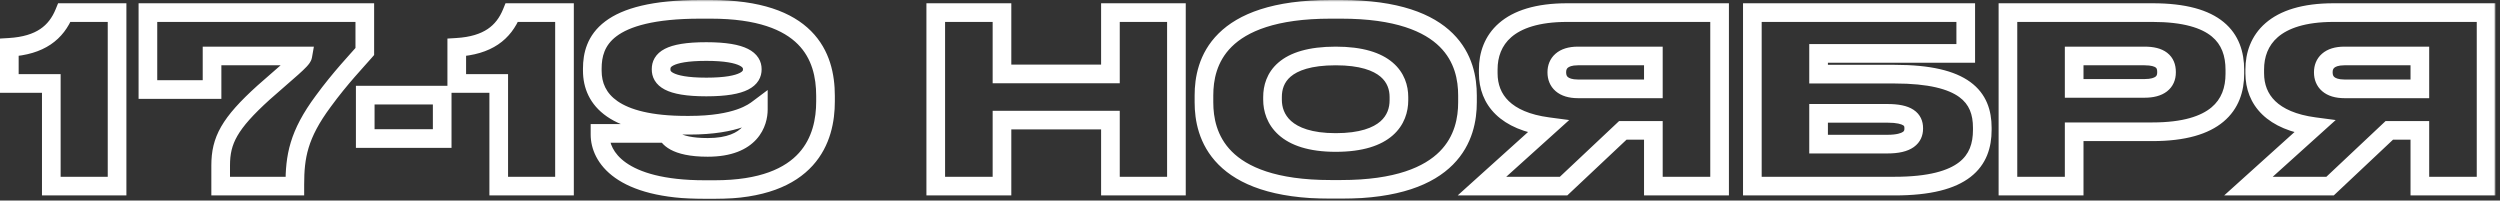 <?xml version="1.0" encoding="UTF-8"?> <svg xmlns="http://www.w3.org/2000/svg" width="536" height="43" viewBox="0 0 536 43" fill="none"><rect x="0" y="0" width="536" height="43" fill="#333333" stroke="none"/><mask id="path-1-outside-1_7236_2" maskUnits="userSpaceOnUse" x="-0.9" y="-0.1" width="536" height="43" fill="black"><rect fill="white" x="-0.9" y="-0.1" width="536" height="43"></rect><path d="M11 17.9H2V10.15C8.65 9.75 12.05 7 13.8 2.7H25.1V39.9H11V17.9ZM31.712 2.7H78.213V11.05C76.612 12.9 72.963 16.7 69.312 21.7C63.962 28.9 63.212 33.6 63.212 39.6V39.9H47.312V35.45C47.312 30.1 49.163 26.5 56.513 19.85C61.712 15.25 64.763 12.85 64.912 12H45.462V19.2H31.712V2.7ZM78.307 20.4H94.807V29.7H78.307V20.4ZM106.928 17.9H97.928V10.15C104.578 9.75 107.978 7 109.728 2.7H121.028V39.9H106.928V17.9ZM161.29 14.9V14.8C161.29 13.05 159.69 11.05 151.44 11.05C143.09 11.05 141.74 13 141.74 14.8V14.9C141.74 16.65 143.09 18.65 151.44 18.65C159.79 18.65 161.29 16.65 161.29 14.9ZM153.24 40.65H151.09C132.94 40.65 128.64 33.55 128.64 28.85V28.6H142.99C143.24 29.2 144.44 31.6 151.74 31.6C161.14 31.6 162.59 26.1 162.59 23.5V23.3C161.59 24.05 158.04 26.85 147.79 26.85H147.14C131.69 26.85 126.99 21.4 126.99 15.15V14.7C126.99 8.9 129.89 2 150.14 2H152.39C173.14 2 176.99 12 176.99 20.55V21.75C176.99 29.6 173.64 40.65 153.24 40.65ZM200.625 39.9V2.7H214.825V15.85H238.075V2.7H252.225V39.9H238.075V25.75H214.825V39.9H200.625ZM285.279 2H287.529C311.529 2 314.629 13.45 314.629 20.45V21.95C314.629 28.9 311.579 40.6 287.529 40.6H285.279C261.179 40.6 258.129 28.9 258.129 21.95V20.45C258.129 13.45 261.179 2 285.279 2ZM299.929 21.5V20.8C299.929 16.85 297.379 12 286.379 12C275.179 12 272.829 16.85 272.829 20.8V21.4C272.829 25.3 275.379 30.55 286.379 30.55C297.379 30.55 299.929 25.5 299.929 21.5ZM354.481 27.95H347.931L335.231 39.9H317.731L331.881 27.15C322.831 25.95 319.081 21.4 319.081 15.7V14.9C319.081 8.65 323.131 2.7 335.981 2.7H368.681V39.9H354.481V27.95ZM354.481 19.05V12H338.281C335.031 12 333.781 13.6 333.781 15.45V15.55C333.781 17.5 335.081 19.05 338.331 19.05H354.481ZM375.704 39.9V2.7H421.454V11.45H389.904V15.9H406.204C421.254 15.9 425.004 20.85 425.004 27.4V27.85C425.004 34.5 421.254 39.9 406.204 39.9H375.704ZM389.904 30.9H404.654C409.104 30.9 410.304 29.35 410.304 27.6V27.45C410.304 25.65 409.104 24.3 404.654 24.3H389.904V30.9ZM461.502 28.25H444.702V39.9H430.502V2.7H461.502C475.252 2.7 479.152 8.15 479.152 15V15.8C479.152 22.55 475.102 28.25 461.502 28.25ZM444.702 12V18.95H459.802C463.052 18.95 464.502 17.6 464.502 15.55V15.4C464.502 13.25 463.152 12 459.802 12H444.702ZM518.817 27.95H512.267L499.567 39.9H482.067L496.217 27.15C487.167 25.95 483.417 21.4 483.417 15.7V14.9C483.417 8.65 487.467 2.7 500.317 2.7H533.017V39.9H518.817V27.95ZM518.817 19.05V12H502.617C499.367 12 498.117 13.6 498.117 15.45V15.55C498.117 17.5 499.417 19.05 502.667 19.05H518.817Z"></path></mask><path d="M11 17.9H13V15.9H11V17.9ZM2 17.9H6.1579e-06V19.9H2V17.9ZM2 10.15L1.88 8.154L6.1579e-06 8.267V10.15H2ZM13.8 2.7V0.7H12.455L11.947 1.946L13.8 2.7ZM25.1 2.7H27.1V0.7H25.1V2.7ZM25.1 39.9V41.9H27.1V39.9H25.1ZM11 39.9H9V41.9H11V39.9ZM11 17.9V15.9H2V17.9V19.9H11V17.9ZM2 17.9H4V10.15H2H6.1579e-06V17.9H2ZM2 10.15L2.12 12.146C5.694 11.931 8.578 11.074 10.852 9.548C13.143 8.011 14.657 5.9 15.652 3.454L13.8 2.7L11.947 1.946C11.193 3.8 10.132 5.214 8.623 6.227C7.097 7.251 4.956 7.969 1.88 8.154L2 10.15ZM13.8 2.7V4.7H25.1V2.7V0.7H13.8V2.7ZM25.1 2.7H23.1V39.9H25.1H27.1V2.7H25.1ZM25.1 39.9V37.9H11V39.9V41.9H25.1V39.9ZM11 39.9H13V17.9H11H9V39.9H11ZM31.712 2.7V0.7H29.712V2.7H31.712ZM78.213 2.7H80.213V0.7H78.213V2.7ZM78.213 11.05L79.725 12.358L80.213 11.795V11.05H78.213ZM69.312 21.7L70.918 22.893L70.923 22.886L70.928 22.879L69.312 21.7ZM63.212 39.9V41.9H65.213V39.9H63.212ZM47.312 39.9H45.312V41.9H47.312V39.9ZM56.513 19.85L55.187 18.352L55.179 18.359L55.171 18.367L56.513 19.85ZM64.912 12L66.882 12.348L67.296 10H64.912V12ZM45.462 12V10H43.462V12H45.462ZM45.462 19.2V21.2H47.462V19.2H45.462ZM31.712 19.2H29.712V21.2H31.712V19.2ZM31.712 2.7V4.7H78.213V2.7V0.7H31.712V2.7ZM78.213 2.7H76.213V11.05H78.213H80.213V2.7H78.213ZM78.213 11.05L76.7 9.742C75.179 11.5 71.412 15.432 67.697 20.521L69.312 21.7L70.928 22.879C74.513 17.968 78.046 14.3 79.725 12.358L78.213 11.05ZM69.312 21.7L67.707 20.507C64.933 24.241 63.282 27.421 62.342 30.52C61.403 33.617 61.212 36.517 61.212 39.6H63.212H65.213C65.213 36.683 65.397 34.233 66.17 31.68C66.943 29.129 68.342 26.359 70.918 22.893L69.312 21.7ZM63.212 39.6H61.212V39.9H63.212H65.213V39.6H63.212ZM63.212 39.9V37.9H47.312V39.9V41.9H63.212V39.9ZM47.312 39.9H49.312V35.45H47.312H45.312V39.9H47.312ZM47.312 35.45H49.312C49.312 33.056 49.715 31.177 50.89 29.135C52.111 27.012 54.223 24.619 57.854 21.333L56.513 19.85L55.171 18.367C51.452 21.731 48.964 24.463 47.423 27.14C45.835 29.898 45.312 32.495 45.312 35.45H47.312ZM56.513 19.85L57.838 21.348C60.365 19.112 62.532 17.27 63.94 16.009C64.662 15.363 65.277 14.789 65.731 14.302C65.957 14.059 66.181 13.799 66.367 13.531C66.526 13.3 66.788 12.883 66.882 12.348L64.912 12L62.943 11.652C63 11.33 63.133 11.173 63.077 11.255C63.047 11.299 62.967 11.401 62.805 11.574C62.483 11.92 61.982 12.393 61.272 13.029C59.818 14.331 57.859 15.988 55.187 18.352L56.513 19.85ZM64.912 12V10H45.462V12V14H64.912V12ZM45.462 12H43.462V19.2H45.462H47.462V12H45.462ZM45.462 19.2V17.2H31.712V19.2V21.2H45.462V19.2ZM31.712 19.2H33.712V2.7H31.712H29.712V19.2H31.712ZM78.307 20.4V18.4H76.307V20.4H78.307ZM94.807 20.4H96.807V18.4H94.807V20.4ZM94.807 29.7V31.7H96.807V29.7H94.807ZM78.307 29.7H76.307V31.7H78.307V29.7ZM78.307 20.4V22.4H94.807V20.4V18.4H78.307V20.4ZM94.807 20.4H92.807V29.7H94.807H96.807V20.4H94.807ZM94.807 29.7V27.7H78.307V29.7V31.7H94.807V29.7ZM78.307 29.7H80.307V20.4H78.307H76.307V29.7H78.307ZM106.928 17.9H108.928V15.9H106.928V17.9ZM97.928 17.9H95.928V19.9H97.928V17.9ZM97.928 10.15L97.808 8.154L95.928 8.267V10.15H97.928ZM109.728 2.7V0.7H108.382L107.875 1.946L109.728 2.7ZM121.028 2.7H123.028V0.7H121.028V2.7ZM121.028 39.9V41.9H123.028V39.9H121.028ZM106.928 39.9H104.928V41.9H106.928V39.9ZM106.928 17.9V15.9H97.928V17.9V19.9H106.928V17.9ZM97.928 17.9H99.928V10.15H97.928H95.928V17.9H97.928ZM97.928 10.15L98.048 12.146C101.621 11.931 104.506 11.074 106.78 9.548C109.07 8.011 110.585 5.9 111.58 3.454L109.728 2.7L107.875 1.946C107.121 3.8 106.06 5.214 104.551 6.227C103.024 7.251 100.884 7.969 97.808 8.154L97.928 10.15ZM109.728 2.7V4.7H121.028V2.7V0.7H109.728V2.7ZM121.028 2.7H119.028V39.9H121.028H123.028V2.7H121.028ZM121.028 39.9V37.9H106.928V39.9V41.9H121.028V39.9ZM106.928 39.9H108.928V17.9H106.928H104.928V39.9H106.928ZM128.64 28.6V26.6H126.64V28.6H128.64ZM142.99 28.6L144.836 27.831L144.324 26.6H142.99V28.6ZM162.59 23.3H164.59V19.3L161.39 21.7L162.59 23.3ZM161.29 14.9H163.29V14.8H161.29H159.29V14.9H161.29ZM161.29 14.8H163.29C163.29 14.044 163.113 13.201 162.593 12.394C162.08 11.596 161.318 10.964 160.357 10.482C158.501 9.549 155.656 9.05 151.44 9.05V11.05V13.05C155.474 13.05 157.555 13.551 158.561 14.056C159.031 14.292 159.185 14.488 159.229 14.558C159.268 14.618 159.29 14.681 159.29 14.8H161.29ZM151.44 11.05V9.05C147.192 9.05 144.365 9.532 142.542 10.473C141.586 10.966 140.844 11.616 140.359 12.439C139.875 13.26 139.74 14.095 139.74 14.8H141.74H143.74C143.74 14.605 143.774 14.521 143.804 14.47C143.834 14.421 143.95 14.247 144.376 14.027C145.315 13.543 147.338 13.05 151.44 13.05V11.05ZM141.74 14.8H139.74V14.9H141.74H143.74V14.8H141.74ZM141.74 14.9H139.74C139.74 15.601 139.878 16.429 140.361 17.244C140.844 18.059 141.583 18.709 142.536 19.205C144.359 20.154 147.185 20.65 151.44 20.65V18.65V16.65C147.345 16.65 145.322 16.146 144.382 15.657C143.954 15.434 143.833 15.257 143.802 15.204C143.771 15.152 143.74 15.074 143.74 14.9H141.74ZM151.44 18.65V20.65C155.701 20.65 158.551 20.152 160.4 19.215C161.362 18.728 162.118 18.09 162.621 17.285C163.129 16.473 163.29 15.634 163.29 14.9H161.29H159.29C159.29 15.041 159.264 15.108 159.23 15.164C159.191 15.226 159.05 15.415 158.593 15.647C157.604 16.148 155.53 16.65 151.44 16.65V18.65ZM153.24 40.65V38.65H151.09V40.65V42.65H153.24V40.65ZM151.09 40.65V38.65C142.237 38.65 137.091 36.912 134.213 34.879C131.4 32.892 130.64 30.551 130.64 28.85H128.64H126.64C126.64 31.849 128.03 35.408 131.905 38.146C135.715 40.838 141.794 42.65 151.09 42.65V40.65ZM128.64 28.85H130.64V28.6H128.64H126.64V28.85H128.64ZM128.64 28.6V30.6H142.99V28.6V26.6H128.64V28.6ZM142.99 28.6L141.144 29.369C141.408 30.004 142.046 31.149 143.768 32.083C145.406 32.972 147.896 33.6 151.74 33.6V31.6V29.6C148.284 29.6 146.525 29.028 145.675 28.567C145.261 28.342 145.057 28.141 144.963 28.03C144.874 27.925 144.848 27.859 144.836 27.831L142.99 28.6ZM151.74 31.6V33.6C156.841 33.6 160.159 32.094 162.174 29.867C164.145 27.687 164.59 25.121 164.59 23.5H162.59H160.59C160.59 24.479 160.311 25.963 159.207 27.183C158.147 28.356 156.04 29.6 151.74 29.6V31.6ZM162.59 23.5H164.59V23.3H162.59H160.59V23.5H162.59ZM162.59 23.3L161.39 21.7C160.965 22.019 160.018 22.77 158.005 23.466C155.957 24.175 152.734 24.85 147.79 24.85V26.85V28.85C153.097 28.85 156.773 28.125 159.313 27.246C161.888 26.355 163.216 25.331 163.79 24.9L162.59 23.3ZM147.79 26.85V24.85H147.14V26.85V28.85H147.79V26.85ZM147.14 26.85V24.85C139.593 24.85 135.031 23.509 132.407 21.698C129.908 19.973 128.99 17.702 128.99 15.15H126.99H124.99C124.99 18.849 126.423 22.427 130.135 24.99C133.724 27.466 139.238 28.85 147.14 28.85V26.85ZM126.99 15.15H128.99V14.7H126.99H124.99V15.15H126.99ZM126.99 14.7H128.99C128.99 12.17 129.596 9.713 132.174 7.773C134.908 5.716 140.161 4 150.14 4V2V2.36034e-05C139.87 2.36034e-05 133.547 1.734 129.769 4.577C125.835 7.537 124.99 11.43 124.99 14.7H126.99ZM150.14 2V4H152.39V2V2.36034e-05H150.14V2ZM152.39 2V4C162.479 4 168.017 6.432 171.055 9.48C174.087 12.524 174.99 16.545 174.99 20.55H176.99H178.99C178.99 16.005 177.968 10.751 173.888 6.657C169.813 2.568 163.051 2.36034e-05 152.39 2.36034e-05V2ZM176.99 20.55H174.99V21.75H176.99H178.99V20.55H176.99ZM176.99 21.75H174.99C174.99 25.432 174.199 29.578 171.282 32.802C168.398 35.99 163.09 38.65 153.24 38.65V40.65V42.65C163.79 42.65 170.358 39.785 174.248 35.486C178.106 31.222 178.99 25.918 178.99 21.75H176.99ZM200.625 39.9H198.625V41.9H200.625V39.9ZM200.625 2.7V0.7H198.625V2.7H200.625ZM214.825 2.7H216.825V0.7H214.825V2.7ZM214.825 15.85H212.825V17.85H214.825V15.85ZM238.075 15.85V17.85H240.075V15.85H238.075ZM238.075 2.7V0.7H236.075V2.7H238.075ZM252.225 2.7H254.225V0.7H252.225V2.7ZM252.225 39.9V41.9H254.225V39.9H252.225ZM238.075 39.9H236.075V41.9H238.075V39.9ZM238.075 25.75H240.075V23.75H238.075V25.75ZM214.825 25.75V23.75H212.825V25.75H214.825ZM214.825 39.9V41.9H216.825V39.9H214.825ZM200.625 39.9H202.625V2.7H200.625H198.625V39.9H200.625ZM200.625 2.7V4.7H214.825V2.7V0.7H200.625V2.7ZM214.825 2.7H212.825V15.85H214.825H216.825V2.7H214.825ZM214.825 15.85V17.85H238.075V15.85V13.85H214.825V15.85ZM238.075 15.85H240.075V2.7H238.075H236.075V15.85H238.075ZM238.075 2.7V4.7H252.225V2.7V0.7H238.075V2.7ZM252.225 2.7H250.225V39.9H252.225H254.225V2.7H252.225ZM252.225 39.9V37.9H238.075V39.9V41.9H252.225V39.9ZM238.075 39.9H240.075V25.75H238.075H236.075V39.9H238.075ZM238.075 25.75V23.75H214.825V25.75V27.75H238.075V25.75ZM214.825 25.75H212.825V39.9H214.825H216.825V25.75H214.825ZM214.825 39.9V37.9H200.625V39.9V41.9H214.825V39.9ZM285.279 2V4H287.529V2V2.36034e-05H285.279V2ZM287.529 2V4C299.248 4 305.416 6.798 308.672 10.021C311.915 13.232 312.629 17.223 312.629 20.45H314.629H316.629C316.629 16.677 315.793 11.443 311.486 7.179C307.192 2.927 299.81 2.36034e-05 287.529 2.36034e-05V2ZM314.629 20.45H312.629V21.95H314.629H316.629V20.45H314.629ZM314.629 21.95H312.629C312.629 25.157 311.925 29.204 308.679 32.472C305.427 35.745 299.263 38.6 287.529 38.6V40.6V42.6C299.844 42.6 307.231 39.605 311.517 35.291C315.808 30.971 316.629 25.693 316.629 21.95H314.629ZM287.529 40.6V38.6H285.279V40.6V42.6H287.529V40.6ZM285.279 40.6V38.6C273.518 38.6 267.342 35.744 264.084 32.471C260.833 29.203 260.129 25.157 260.129 21.95H258.129H256.129C256.129 25.693 256.95 30.972 261.249 35.292C265.541 39.606 272.939 42.6 285.279 42.6V40.6ZM258.129 21.95H260.129V20.45H258.129H256.129V21.95H258.129ZM258.129 20.45H260.129C260.129 17.218 260.832 13.23 264.074 10.021C267.328 6.799 273.507 4 285.279 4V2V2.36034e-05C272.951 2.36034e-05 265.555 2.926 261.259 7.179C256.95 11.445 256.129 16.682 256.129 20.45H258.129ZM299.929 21.5H301.929V20.8H299.929H297.929V21.5H299.929ZM299.929 20.8H301.929C301.929 18.384 301.134 15.565 298.572 13.393C296.061 11.264 292.135 10 286.379 10V12V14C291.623 14 294.472 15.161 295.986 16.444C297.449 17.685 297.929 19.266 297.929 20.8H299.929ZM286.379 12V10C280.534 10 276.596 11.259 274.101 13.401C271.551 15.591 270.829 18.422 270.829 20.8H272.829H274.829C274.829 19.229 275.282 17.659 276.707 16.436C278.187 15.165 281.024 14 286.379 14V12ZM272.829 20.8H270.829V21.4H272.829H274.829V20.8H272.829ZM272.829 21.4H270.829C270.829 23.783 271.617 26.667 274.146 28.928C276.65 31.169 280.587 32.55 286.379 32.55V30.55V28.55C281.171 28.55 278.332 27.306 276.812 25.947C275.316 24.608 274.829 22.917 274.829 21.4H272.829ZM286.379 30.55V32.55C292.152 32.55 296.087 31.228 298.597 29.03C301.143 26.799 301.929 23.928 301.929 21.5H299.929H297.929C297.929 23.072 297.44 24.726 295.961 26.02C294.446 27.347 291.606 28.55 286.379 28.55V30.55ZM354.481 27.95H356.481V25.95H354.481V27.95ZM347.931 27.95V25.95H347.138L346.56 26.494L347.931 27.95ZM335.231 39.9V41.9H336.024L336.601 41.357L335.231 39.9ZM317.731 39.9L316.392 38.414L312.524 41.9H317.731V39.9ZM331.881 27.15L333.22 28.636L336.437 25.737L332.144 25.167L331.881 27.15ZM368.681 2.7H370.681V0.7H368.681V2.7ZM368.681 39.9V41.9H370.681V39.9H368.681ZM354.481 39.9H352.481V41.9H354.481V39.9ZM354.481 19.05V21.05H356.481V19.05H354.481ZM354.481 12H356.481V10H354.481V12ZM354.481 27.95V25.95H347.931V27.95V29.95H354.481V27.95ZM347.931 27.95L346.56 26.494L333.86 38.444L335.231 39.9L336.601 41.357L349.301 29.407L347.931 27.95ZM335.231 39.9V37.9H317.731V39.9V41.9H335.231V39.9ZM317.731 39.9L319.07 41.386L333.22 28.636L331.881 27.15L330.542 25.664L316.392 38.414L317.731 39.9ZM331.881 27.15L332.144 25.167C327.889 24.603 325.143 23.285 323.477 21.675C321.848 20.1 321.081 18.081 321.081 15.7H319.081H317.081C317.081 19.019 318.189 22.125 320.697 24.55C323.169 26.94 326.823 28.497 331.618 29.133L331.881 27.15ZM319.081 15.7H321.081V14.9H319.081H317.081V15.7H319.081ZM319.081 14.9H321.081C321.081 12.219 321.935 9.776 324.022 7.968C326.148 6.126 329.834 4.7 335.981 4.7V2.7V0.7C329.278 0.7 324.514 2.249 321.403 4.945C318.252 7.674 317.081 11.332 317.081 14.9H319.081ZM335.981 2.7V4.7H368.681V2.7V0.7H335.981V2.7ZM368.681 2.7H366.681V39.9H368.681H370.681V2.7H368.681ZM368.681 39.9V37.9H354.481V39.9V41.9H368.681V39.9ZM354.481 39.9H356.481V27.95H354.481H352.481V39.9H354.481ZM354.481 19.05H356.481V12H354.481H352.481V19.05H354.481ZM354.481 12V10H338.281V12V14H354.481V12ZM338.281 12V10C336.349 10 334.691 10.476 333.492 11.529C332.264 12.607 331.781 14.06 331.781 15.45H333.781H335.781C335.781 14.99 335.922 14.718 336.132 14.534C336.371 14.324 336.963 14 338.281 14V12ZM333.781 15.45H331.781V15.55H333.781H335.781V15.45H333.781ZM333.781 15.55H331.781C331.781 16.988 332.276 18.463 333.53 19.545C334.746 20.595 336.415 21.05 338.331 21.05V19.05V17.05C336.997 17.05 336.391 16.731 336.144 16.517C335.936 16.337 335.781 16.063 335.781 15.55H333.781ZM338.331 19.05V21.05H354.481V19.05V17.05H338.331V19.05ZM375.704 39.9H373.704V41.9H375.704V39.9ZM375.704 2.7V0.7H373.704V2.7H375.704ZM421.454 2.7H423.454V0.7H421.454V2.7ZM421.454 11.45V13.45H423.454V11.45H421.454ZM389.904 11.45V9.45H387.904V11.45H389.904ZM389.904 15.9H387.904V17.9H389.904V15.9ZM389.904 30.9H387.904V32.9H389.904V30.9ZM389.904 24.3V22.3H387.904V24.3H389.904ZM375.704 39.9H377.704V2.7H375.704H373.704V39.9H375.704ZM375.704 2.7V4.7H421.454V2.7V0.7H375.704V2.7ZM421.454 2.7H419.454V11.45H421.454H423.454V2.7H421.454ZM421.454 11.45V9.45H389.904V11.45V13.45H421.454V11.45ZM389.904 11.45H387.904V15.9H389.904H391.904V11.45H389.904ZM389.904 15.9V17.9H406.204V15.9V13.9H389.904V15.9ZM406.204 15.9V17.9C413.59 17.9 417.767 19.131 420.069 20.809C422.215 22.375 423.004 24.542 423.004 27.4H425.004H427.004C427.004 23.709 425.917 20.125 422.426 17.578C419.09 15.145 413.867 13.9 406.204 13.9V15.9ZM425.004 27.4H423.004V27.85H425.004H427.004V27.4H425.004ZM425.004 27.85H423.004C423.004 30.777 422.201 33.102 420.023 34.787C417.724 36.566 413.561 37.9 406.204 37.9V39.9V41.9C413.896 41.9 419.133 40.534 422.471 37.95C425.931 35.273 427.004 31.573 427.004 27.85H425.004ZM406.204 39.9V37.9H375.704V39.9V41.9H406.204V39.9ZM389.904 30.9V32.9H404.654V30.9V28.9H389.904V30.9ZM404.654 30.9V32.9C407.047 32.9 408.952 32.495 410.303 31.539C411.788 30.487 412.304 28.993 412.304 27.6H410.304H408.304C408.304 27.957 408.219 28.113 407.992 28.274C407.63 28.53 406.71 28.9 404.654 28.9V30.9ZM410.304 27.6H412.304V27.45H410.304H408.304V27.6H410.304ZM410.304 27.45H412.304C412.304 26.027 411.78 24.537 410.245 23.529C408.895 22.641 407.002 22.3 404.654 22.3V24.3V26.3C406.755 26.3 407.687 26.634 408.049 26.872C408.227 26.988 408.304 27.073 408.304 27.45H410.304ZM404.654 24.3V22.3H389.904V24.3V26.3H404.654V24.3ZM389.904 24.3H387.904V30.9H389.904H391.904V24.3H389.904ZM444.702 28.25V26.25H442.702V28.25H444.702ZM444.702 39.9V41.9H446.702V39.9H444.702ZM430.502 39.9H428.502V41.9H430.502V39.9ZM430.502 2.7V0.7H428.502V2.7H430.502ZM444.702 12V10H442.702V12H444.702ZM444.702 18.95H442.702V20.95H444.702V18.95ZM461.502 28.25V26.25H444.702V28.25V30.25H461.502V28.25ZM444.702 28.25H442.702V39.9H444.702H446.702V28.25H444.702ZM444.702 39.9V37.9H430.502V39.9V41.9H444.702V39.9ZM430.502 39.9H432.502V2.7H430.502H428.502V39.9H430.502ZM430.502 2.7V4.7H461.502V2.7V0.7H430.502V2.7ZM461.502 2.7V4.7C468.171 4.7 472.035 6.032 474.212 7.825C476.305 9.549 477.152 11.965 477.152 15H479.152H481.152C481.152 11.185 480.049 7.451 476.755 4.738C473.544 2.093 468.583 0.7 461.502 0.7V2.7ZM479.152 15H477.152V15.8H479.152H481.152V15H479.152ZM479.152 15.8H477.152C477.152 18.762 476.281 21.235 474.144 23.022C471.939 24.866 468.071 26.25 461.502 26.25V28.25V30.25C468.533 30.25 473.49 28.784 476.71 26.09C479.998 23.34 481.152 19.588 481.152 15.8H479.152ZM444.702 12H442.702V18.95H444.702H446.702V12H444.702ZM444.702 18.95V20.95H459.802V18.95V16.95H444.702V18.95ZM459.802 18.95V20.95C461.661 20.95 463.339 20.57 464.593 19.602C465.929 18.57 466.502 17.091 466.502 15.55H464.502H462.502C462.502 16.059 462.35 16.28 462.148 16.436C461.865 16.655 461.193 16.95 459.802 16.95V18.95ZM464.502 15.55H466.502V15.4H464.502H462.502V15.55H464.502ZM464.502 15.4H466.502C466.502 13.875 465.997 12.361 464.627 11.308C463.363 10.336 461.664 10 459.802 10V12V14C461.29 14 461.941 14.289 462.189 14.479C462.332 14.589 462.502 14.775 462.502 15.4H464.502ZM459.802 12V10H444.702V12V14H459.802V12ZM518.817 27.95H520.817V25.95H518.817V27.95ZM512.267 27.95V25.95H511.474L510.896 26.494L512.267 27.95ZM499.567 39.9V41.9H500.36L500.937 41.357L499.567 39.9ZM482.067 39.9L480.728 38.414L476.859 41.9H482.067V39.9ZM496.217 27.15L497.556 28.636L500.773 25.737L496.48 25.167L496.217 27.15ZM533.017 2.7H535.017V0.7H533.017V2.7ZM533.017 39.9V41.9H535.017V39.9H533.017ZM518.817 39.9H516.817V41.9H518.817V39.9ZM518.817 19.05V21.05H520.817V19.05H518.817ZM518.817 12H520.817V10H518.817V12ZM518.817 27.95V25.95H512.267V27.95V29.95H518.817V27.95ZM512.267 27.95L510.896 26.494L498.196 38.444L499.567 39.9L500.937 41.357L513.637 29.407L512.267 27.95ZM499.567 39.9V37.9H482.067V39.9V41.9H499.567V39.9ZM482.067 39.9L483.406 41.386L497.556 28.636L496.217 27.15L494.878 25.664L480.728 38.414L482.067 39.9ZM496.217 27.15L496.48 25.167C492.225 24.603 489.479 23.285 487.813 21.675C486.184 20.1 485.417 18.081 485.417 15.7H483.417H481.417C481.417 19.019 482.525 22.125 485.033 24.55C487.505 26.94 491.159 28.497 495.954 29.133L496.217 27.15ZM483.417 15.7H485.417V14.9H483.417H481.417V15.7H483.417ZM483.417 14.9H485.417C485.417 12.219 486.271 9.776 488.358 7.968C490.484 6.126 494.169 4.7 500.317 4.7V2.7V0.7C493.614 0.7 488.85 2.249 485.738 4.945C482.588 7.674 481.417 11.332 481.417 14.9H483.417ZM500.317 2.7V4.7H533.017V2.7V0.7H500.317V2.7ZM533.017 2.7H531.017V39.9H533.017H535.017V2.7H533.017ZM533.017 39.9V37.9H518.817V39.9V41.9H533.017V39.9ZM518.817 39.9H520.817V27.95H518.817H516.817V39.9H518.817ZM518.817 19.05H520.817V12H518.817H516.817V19.05H518.817ZM518.817 12V10H502.617V12V14H518.817V12ZM502.617 12V10C500.685 10 499.027 10.476 497.828 11.529C496.6 12.607 496.117 14.06 496.117 15.45H498.117H500.117C500.117 14.99 500.258 14.718 500.468 14.534C500.707 14.324 501.299 14 502.617 14V12ZM498.117 15.45H496.117V15.55H498.117H500.117V15.45H498.117ZM498.117 15.55H496.117C496.117 16.988 496.612 18.463 497.866 19.545C499.082 20.595 500.751 21.05 502.667 21.05V19.05V17.05C501.333 17.05 500.727 16.731 500.48 16.517C500.271 16.337 500.117 16.063 500.117 15.55H498.117ZM502.667 19.05V21.05H518.817V19.05V17.05H502.667V19.05Z" fill="white" mask="url(#path-1-outside-1_7236_2)"></path></svg> 